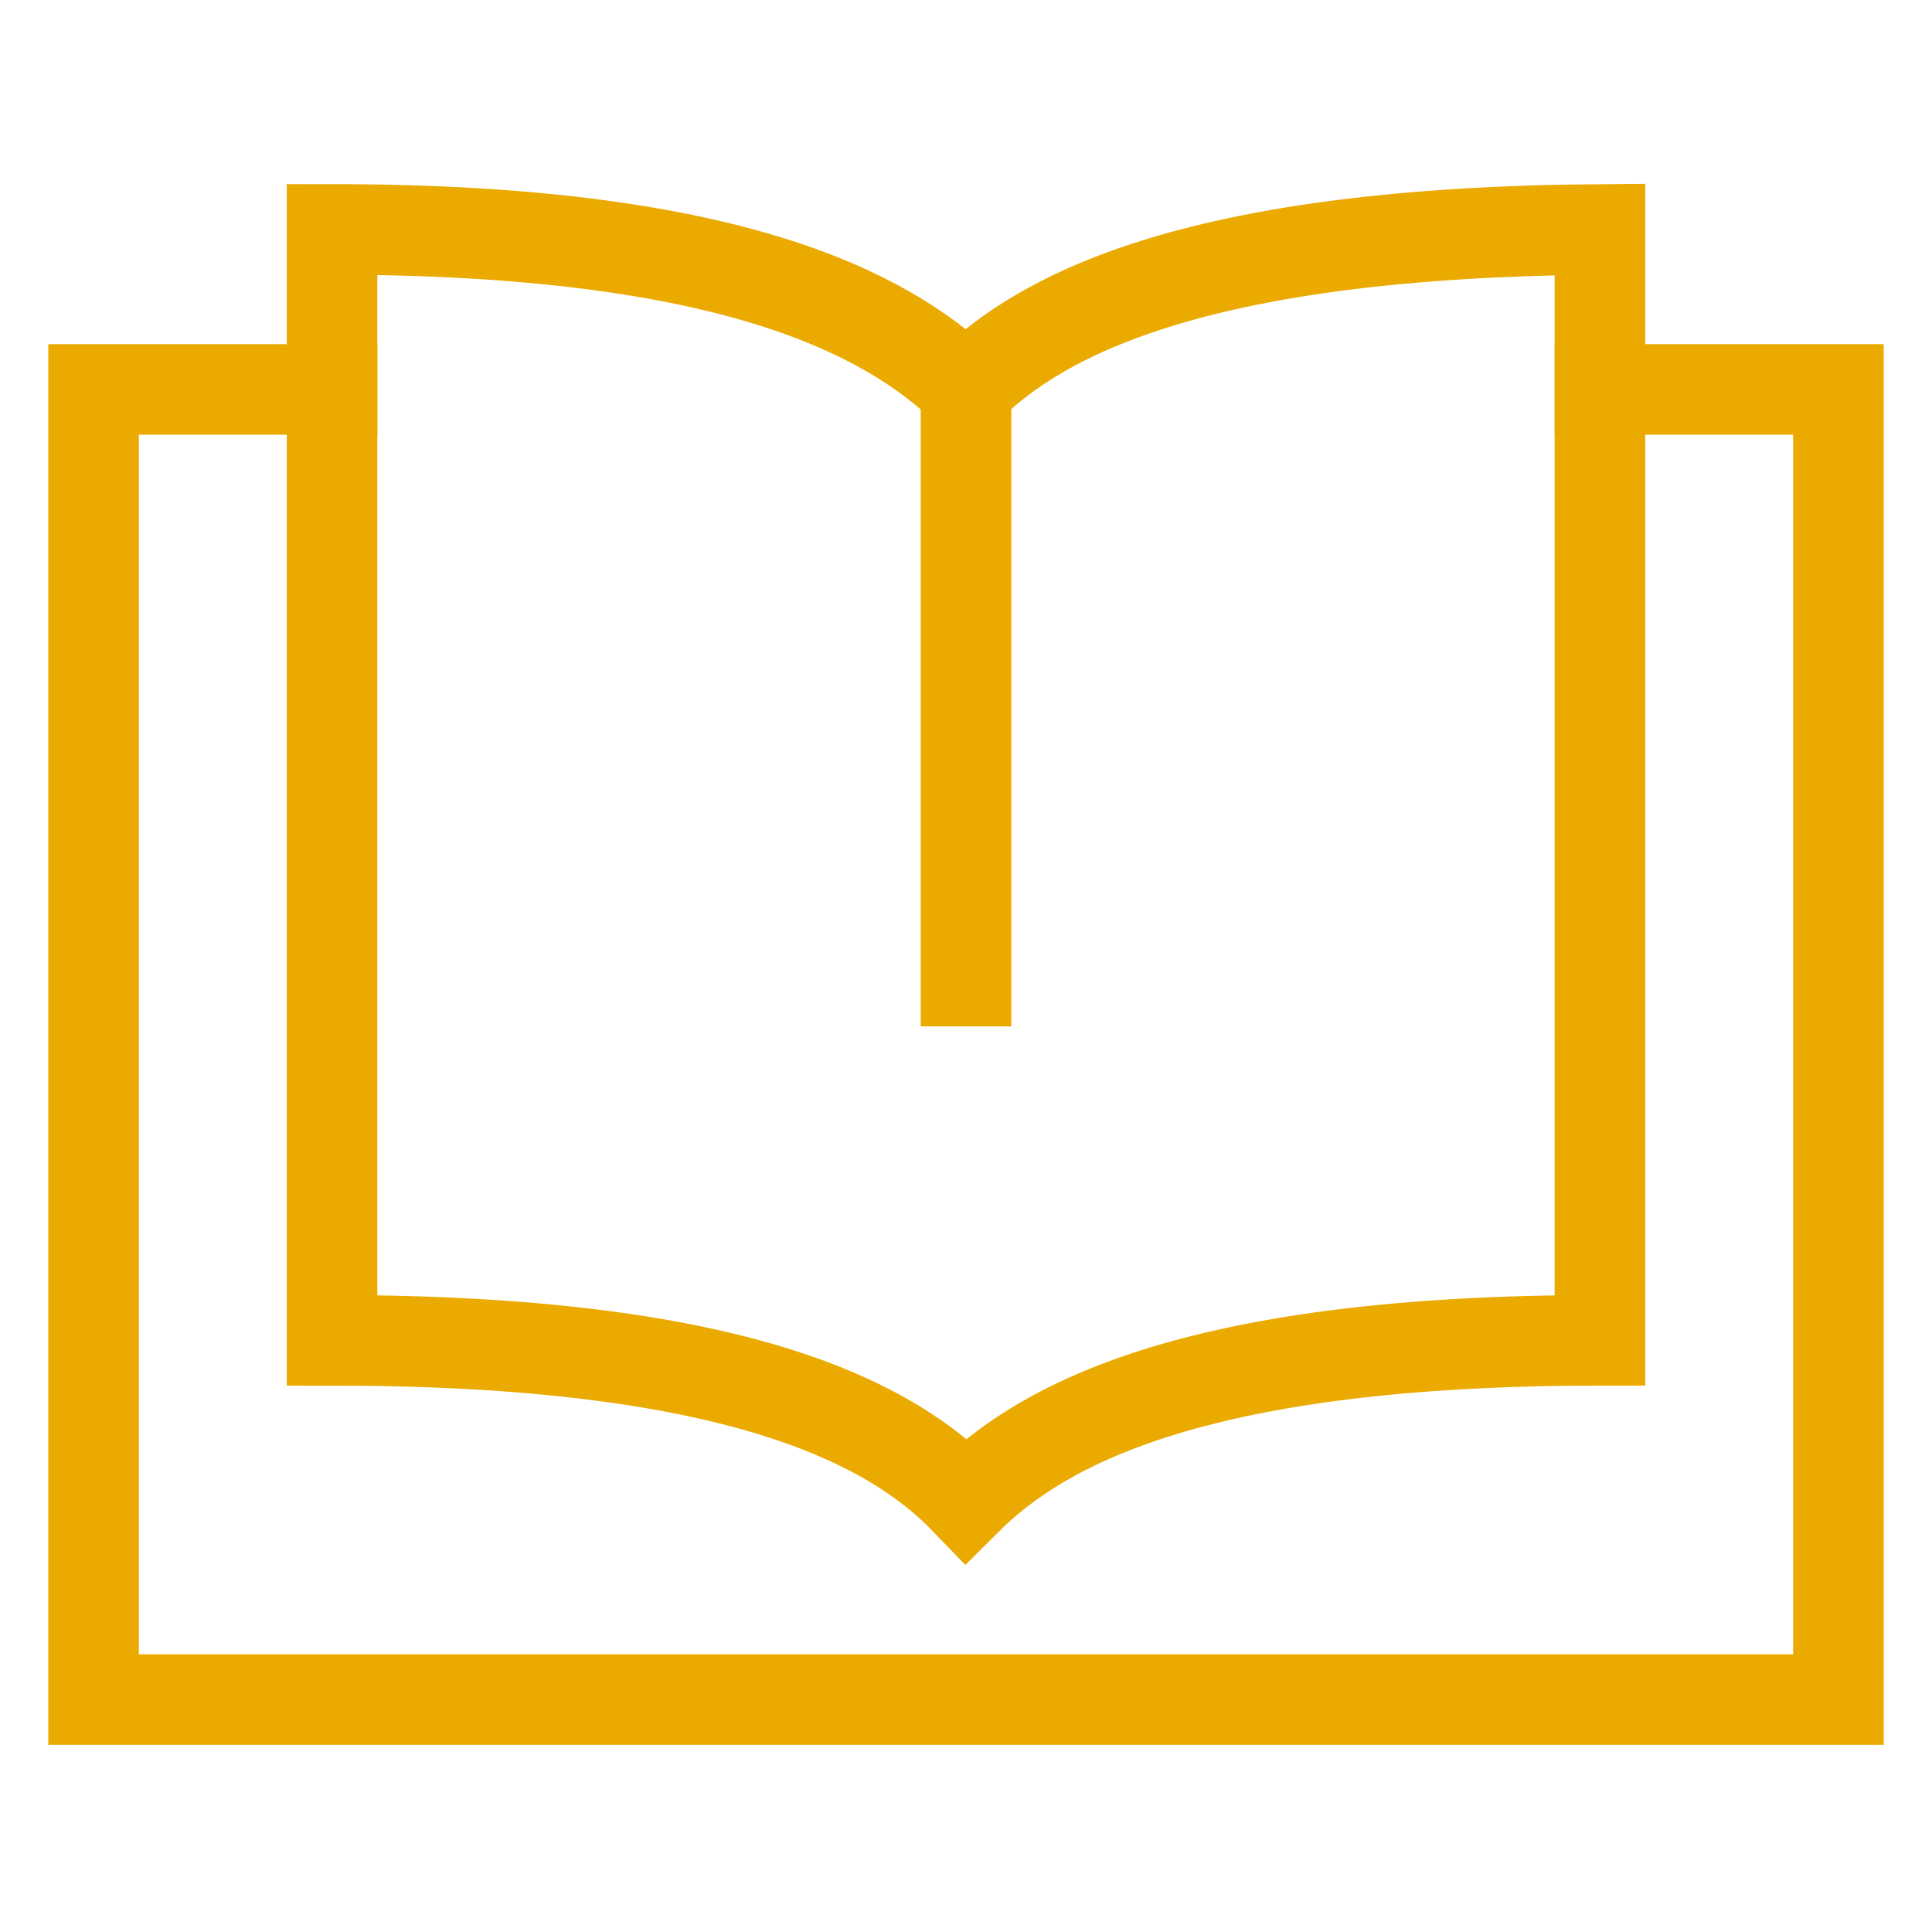 <?xml version="1.0" encoding="utf-8"?>
<svg xmlns="http://www.w3.org/2000/svg" xmlns:xlink="http://www.w3.org/1999/xlink" version="1.1" id="Ebene_1" x="0px" y="0px" viewBox="0 0 64 64" style="enable-background:new 0 0 64 64;" xml:space="preserve" width="80" height="80">
<style type="text/css">
	.st0{fill:none;stroke:#EAAA00;stroke-width:3;stroke-linecap:square;stroke-miterlimit:10;}
	.st1{fill:none;stroke:#EAAA00;stroke-width:3;stroke-miterlimit:10;}
</style>
<g transform="translate(0.5, 0.5)">
	<polyline class="st0" points="52.5,12.4 60.4,12.4 60.4,55.8 2.6,55.8 2.6,12.4 10.5,12.4  "/>
	<line class="st1" x1="31.5" y1="12.4" x2="31.5" y2="33.5"/>
	<path class="st0" d="M31.5,12.4c-2.7-2.6-8-5.3-21-5.3c0,0,0,34.6,0,36.8c13.1,0,18.4,2.6,21,5.3c2.6-2.6,7.8-5.3,21-5.3   c0-2.7,0-35.5,0-36.8C39.4,7.2,34.1,9.8,31.5,12.4z"/>
</g>
</svg>
